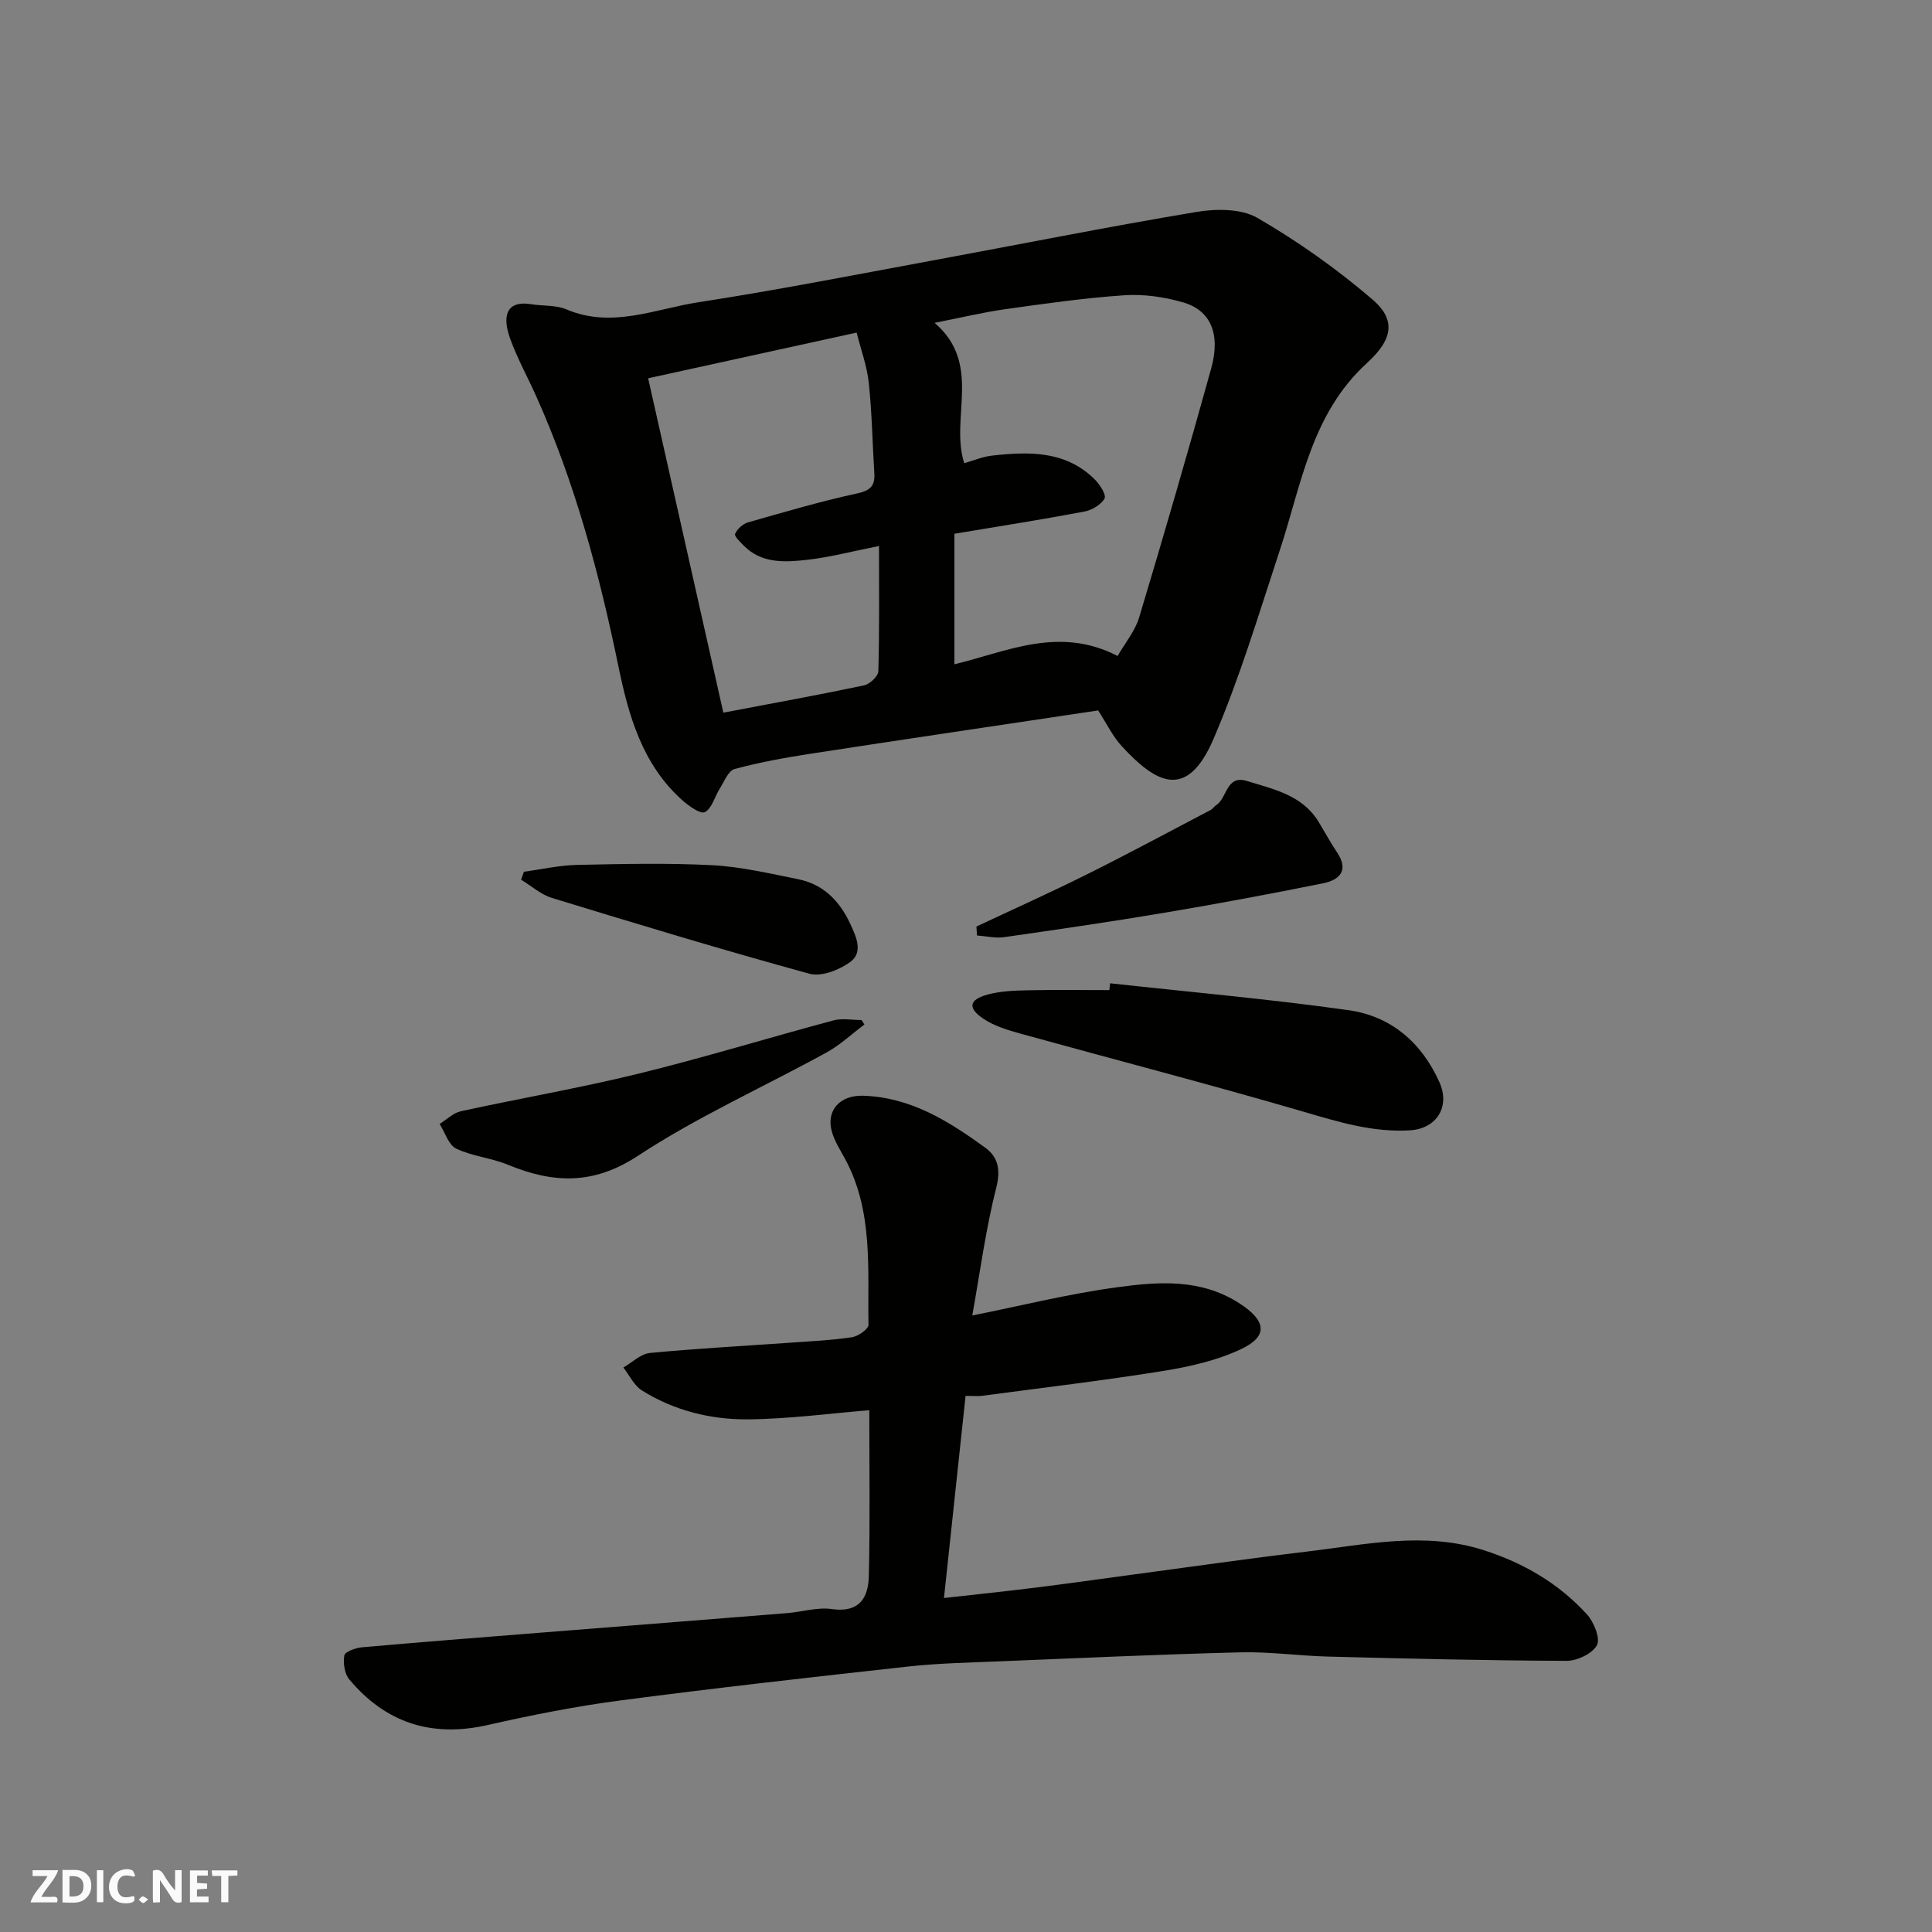 <svg enable-background="new 0 0 400 400" viewBox="0 0 400 400" xmlns="http://www.w3.org/2000/svg"><rect x="0" y="0" width="400" height="400" fill="#808080" stroke="none"/><g fill="#fafafb"><path d="m37.59 393.81c-.92.31-1.52.05-2-.78-.7-1.2-1.52-2.34-2.47-3.78v4.59c-.55.03-.95.05-1.41.07-.03-.37-.06-.64-.06-.91 0-1.91 0-3.81 0-5.7 1.13-.41 1.77-.03 2.29.91.62 1.11 1.38 2.14 2.31 3.19v-4.2h1.35v6.61z"/><path d="m12.94 393.88v-6.75c1.9.19 3.93-.54 5.37 1.29.8 1.01.78 2.88.03 3.97-1.37 1.97-3.4 1.51-5.4 1.49m1.45-1.22c2.04.12 2.92-.58 2.89-2.21-.03-1.51-.98-2.19-2.89-2z"/><path d="m11.81 393.87h-5.49c.68-2.18 2.47-3.48 3.51-5.45h-3.08v-1.21h5.29c-.71 2.13-2.44 3.48-3.47 5.51.86 0 1.63.04 2.39-.01.79-.05 1.14.21.85 1.16"/><path d="m39.33 393.86v-6.61h3.7v1.07h-2.22v1.52c.68.04 1.34.09 2.07.13v1.07c-.72.05-1.38.09-2.1.14v1.48h2.4v1.19h-3.85z"/><path d="m27.71 388.56c-1.15-.3-2.46-.61-3.1.64-.37.73-.41 1.93-.06 2.67.63 1.35 1.99.93 3.17.68.35.94-.01 1.32-.93 1.46-1.62.25-3.05-.27-3.76-1.48-.73-1.24-.6-3.03.31-4.17.88-1.11 2.71-1.7 4-1.16.32.13.44.74.65 1.12-.1.08-.19.16-.28.24"/><path d="m49.15 387.24v1.07c-.59.02-1.17.05-1.87.08v5.44h-1.48v-5.44h-1.85c-.05-.4-.08-.73-.13-1.15z"/><path d="m20.06 387.21h1.33v6.62h-1.33z"/><path d="m30.68 393.25c-.49.38-.8.79-1.05.76-.32-.05-.6-.45-.9-.7.26-.24.51-.64.8-.67.29-.04.62.3 1.15.61"/></g><path d="m227.36 147.09c-19.71 2.96-39.6 5.89-59.47 8.95-5.31.82-10.63 1.78-15.81 3.18-1.3.35-2.14 2.61-3.07 4.07-1.05 1.66-1.61 4.09-3.08 4.85-.91.47-3.34-1.28-4.69-2.48-8.24-7.38-11.09-17.43-13.21-27.74-3.95-19.17-8.99-38-17.03-55.92-1.8-4.02-3.96-7.9-5.43-12.04-1.43-4.02-1.15-7.88 4.45-6.97 2.41.39 5.07.14 7.24 1.06 9.42 4.01 18.37-.09 27.38-1.48 16.11-2.48 32.13-5.63 48.17-8.59 18.28-3.37 36.51-7.03 54.84-10.09 4.11-.69 9.31-.73 12.68 1.22 8.4 4.87 16.45 10.57 23.82 16.89 4.67 3.99 4.5 8.03-1.05 13.08-11.64 10.59-13.63 25.19-18.14 38.87-4.33 13.12-8.29 26.44-13.74 39.09-5.56 12.91-12.04 8.95-18.96 1.46-1.85-1.99-3.06-4.57-4.9-7.41zm-33.86-80.25c9.95 8.55 3.14 19.67 6.13 29.06 2.01-.57 3.84-1.36 5.74-1.57 7.64-.85 15.24-1.06 21.27 4.91 1.06 1.05 2.46 3.23 2.04 3.97-.72 1.3-2.62 2.41-4.2 2.71-8.75 1.65-17.55 3.03-26.88 4.59v27.02c10.75-2.56 21.65-8.02 33.79-1.71 1.53-2.68 3.62-5.16 4.47-8.02 5.14-17.11 10.12-34.28 14.9-51.5 1.99-7.16-.09-12.04-5.82-13.7-3.88-1.12-8.12-1.74-12.13-1.47-8.32.56-16.6 1.75-24.87 2.91-4.58.66-9.11 1.76-14.44 2.8zm-59.31 11.48c5.27 23.45 10.42 46.34 15.57 69.23 9.65-1.84 19.42-3.61 29.13-5.65 1.18-.25 2.93-1.88 2.96-2.92.24-8.57.14-17.15.14-25.94-5.39 1.07-10.13 2.33-14.95 2.87-4.55.51-9.32.8-13.02-2.91-.75-.75-2.04-2.01-1.83-2.47.45-1 1.59-2.06 2.66-2.37 7.49-2.14 14.99-4.34 22.6-6 2.74-.6 3.73-1.54 3.57-4.16-.39-6.25-.49-12.53-1.15-18.76-.36-3.43-1.61-6.77-2.51-10.38-14.92 3.26-29 6.35-43.17 9.46z" fill="#010100"/><path d="m179.98 291.97c-8.16.66-16.66 1.82-25.17 1.89-7.7.06-15.25-1.82-21.9-5.98-1.64-1.02-2.59-3.14-3.85-4.75 1.82-1.04 3.58-2.82 5.48-3.01 9.66-.93 19.37-1.44 29.06-2.13 4.27-.3 8.56-.5 12.78-1.13 1.3-.19 3.45-1.7 3.43-2.57-.2-11.59 1.01-23.43-4.79-34.25-.99-1.84-2.18-3.66-2.76-5.63-1.33-4.53 1.67-7.71 6.46-7.55 9.85.32 17.71 5.27 25.27 10.76 2.62 1.91 3.23 4.51 2.28 8.25-2.19 8.63-3.36 17.52-4.97 26.49 9.99-2 19.89-4.47 29.93-5.84 8.59-1.17 17.37-1.86 25.39 3.33 5.46 3.52 6.08 6.74.37 9.45-5.01 2.38-10.7 3.66-16.23 4.55-12.43 2-24.95 3.47-37.43 5.14-.82.11-1.66.01-3.42.01-1.47 13.78-2.94 27.55-4.47 41.85 6.42-.72 12.81-1.38 19.19-2.18 6.66-.83 13.29-1.78 19.94-2.67 12-1.6 23.98-3.33 36-4.76 12.17-1.45 24.33-4.22 36.59-.3 8.28 2.65 15.57 6.9 21.4 13.3 1.44 1.58 2.81 4.95 2.07 6.37-.92 1.75-4.09 3.25-6.28 3.25-16.43-.06-32.86-.46-49.28-.88-6.1-.15-12.21-1.04-18.29-.88-16.7.42-33.39 1.19-50.09 1.87-6.27.26-12.56.39-18.79 1.08-19.86 2.19-39.73 4.42-59.54 7.02-9.2 1.21-18.35 3.03-27.4 5.08-11.59 2.63-21.09-.43-28.64-9.44-.99-1.18-1.3-3.39-1.03-4.97.13-.76 2.3-1.56 3.6-1.68 12.45-1.1 24.91-2.07 37.37-3.06 16.9-1.34 33.79-2.66 50.69-4.02 3.11-.25 6.29-1.27 9.28-.84 5.65.81 7.54-2.29 7.65-6.79.27-11.23.1-22.47.1-34.38z" fill="#010100"/><path d="m229.84 203.58c16.47 1.81 32.99 3.26 49.38 5.57 8.74 1.23 15.09 6.66 18.79 14.89 2.28 5.07-.54 9.64-6.09 9.98-7.68.47-14.79-1.73-22.07-3.86-19.48-5.69-39.13-10.78-58.69-16.19-2.62-.73-5.36-1.57-7.57-3.06-3.3-2.22-2.97-3.95.89-5 2.63-.71 5.48-.82 8.23-.88 5.65-.12 11.31-.04 16.97-.04.06-.46.11-.94.16-1.41z" fill="#010100"/><path d="m178.97 212.11c-2.61 1.95-5.03 4.25-7.86 5.8-13.01 7.15-26.67 13.26-39.02 21.38-9.31 6.12-17.62 5.7-26.98 1.84-3.43-1.41-7.34-1.73-10.66-3.32-1.59-.77-2.31-3.35-3.43-5.11 1.46-.9 2.81-2.28 4.39-2.63 12.23-2.67 24.59-4.79 36.75-7.77 13.56-3.32 26.92-7.43 40.41-11.04 1.81-.48 3.86-.07 5.8-.07.2.32.4.62.6.92z" fill="#010100"/><path d="m202.16 191.83c7.65-3.6 15.37-7.06 22.93-10.83 8.6-4.29 17.06-8.84 25.57-13.31.43-.22.71-.72 1.12-.98 2.32-1.44 2.06-6.35 6.36-5.02 5.57 1.72 11.51 2.92 14.89 8.51 1.27 2.09 2.44 4.25 3.8 6.29 2.49 3.73.52 5.69-2.87 6.38-10.86 2.19-21.75 4.23-32.67 6.07-11.11 1.87-22.26 3.5-33.41 5.09-1.81.26-3.73-.22-5.6-.35-.03-.61-.08-1.23-.12-1.85z" fill="#010100"/><path d="m108.47 180.48c3.67-.49 7.32-1.33 11-1.41 9.32-.2 18.67-.42 27.97.06 5.97.31 11.91 1.72 17.81 2.9 5.21 1.04 8.59 4.51 10.77 9.21 1.23 2.65 2.78 5.91 0 7.94-2.26 1.65-5.97 3.09-8.43 2.42-17.87-4.89-35.6-10.27-53.31-15.69-2.3-.7-4.27-2.49-6.39-3.78.19-.56.39-1.11.58-1.65z" fill="#010100"/></svg>